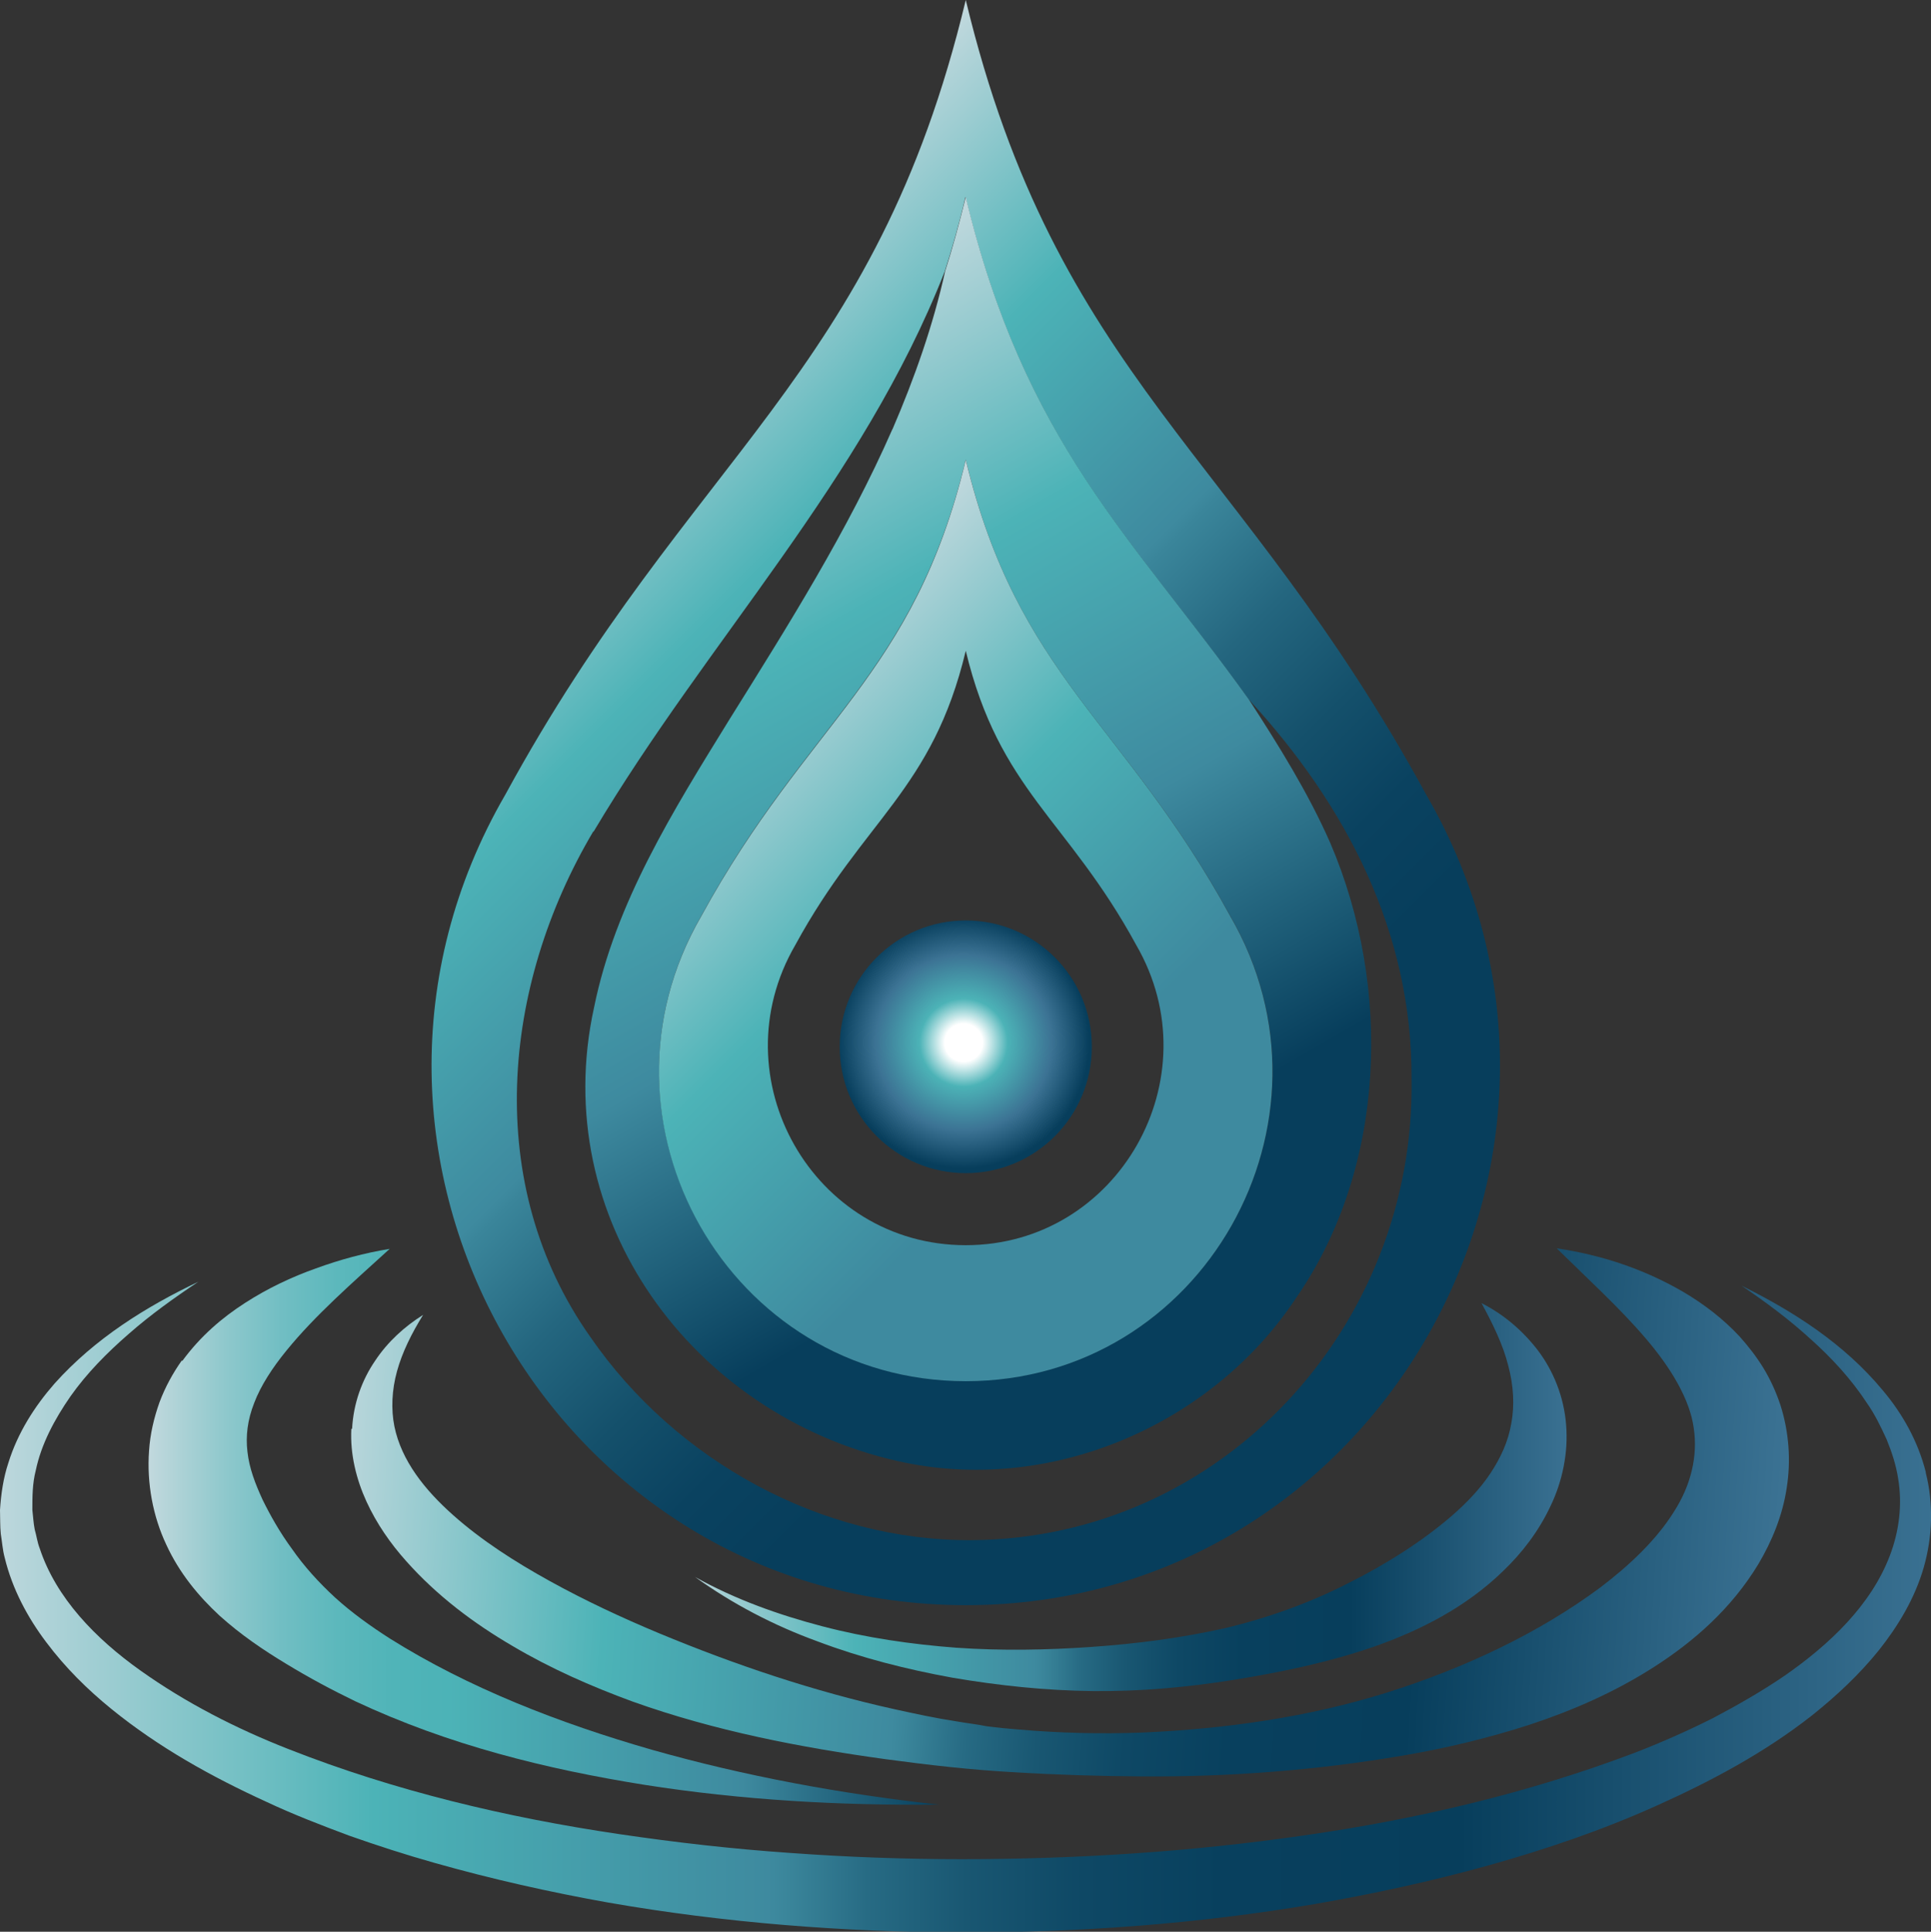 <?xml version="1.0" encoding="UTF-8"?>
<svg id="Livello_2" data-name="Livello 2" xmlns="http://www.w3.org/2000/svg" xmlns:xlink="http://www.w3.org/1999/xlink" viewBox="0 0 73.98 74">
  <rect x="0" y="0" width="73.98" height="74" fill="#333333" stroke="none"/>
  <defs>
    <style>
      .cls-1 {
        fill: url(#giemme_sfumatura_4);
      }

      .cls-2 {
        fill: url(#giemme_sfumatura_3);
      }

      .cls-3 {
        fill: url(#giemme_sfumatura_5);
      }

      .cls-4 {
        fill: url(#giemme_sfumatura_2);
      }

      .cls-5 {
        fill: url(#giemme_sfumatura-3);
      }

      .cls-6 {
        fill: url(#giemme_sfumatura-2);
      }

      .cls-7 {
        fill: url(#Nuovo_campione_sfumatura_12);
      }

      .cls-8 {
        fill: url(#giemme_sfumatura);
      }
    </style>
    <linearGradient id="giemme_sfumatura" x1="-.79" y1="61.54" x2="74.79" y2="61.54" gradientUnits="userSpaceOnUse">
      <stop offset="0" stop-color="#c3d9de"/>
      <stop offset=".2" stop-color="#4cb3b7"/>
      <stop offset=".4" stop-color="#3e8a9f"/>
      <stop offset=".41" stop-color="#3a859a"/>
      <stop offset=".45" stop-color="#276b84"/>
      <stop offset=".5" stop-color="#195772"/>
      <stop offset=".56" stop-color="#0e4865"/>
      <stop offset=".63" stop-color="#08405e"/>
      <stop offset=".75" stop-color="#073e5c"/>
      <stop offset="1" stop-color="#3c7394"/>
    </linearGradient>
    <linearGradient id="giemme_sfumatura_2" x1="5.62" y1="58.48" x2="36.05" y2="58.48" gradientUnits="userSpaceOnUse">
      <stop offset="0" stop-color="#c3d9de"/>
      <stop offset=".03" stop-color="#b3d4d8"/>
      <stop offset=".1" stop-color="#8ec8cc"/>
      <stop offset=".17" stop-color="#71bec3"/>
      <stop offset=".24" stop-color="#5cb8bc"/>
      <stop offset=".31" stop-color="#50b4b8"/>
      <stop offset=".38" stop-color="#4cb3b7"/>
      <stop offset=".75" stop-color="#3e8a9f"/>
      <stop offset="1" stop-color="#073e5c"/>
    </linearGradient>
    <linearGradient id="giemme_sfumatura-2" data-name="giemme_sfumatura" x1="25.85" y1="57.35" x2="60.35" y2="57.35" xlink:href="#giemme_sfumatura"/>
    <linearGradient id="giemme_sfumatura-3" data-name="giemme_sfumatura" x1="12.32" y1="55.48" x2="68.38" y2="59.09" xlink:href="#giemme_sfumatura"/>
    <linearGradient id="giemme_sfumatura_3" x1="19.52" y1="17.48" x2="54.48" y2="52.44" gradientUnits="userSpaceOnUse">
      <stop offset="0" stop-color="#c3d9de"/>
      <stop offset=".2" stop-color="#4cb3b7"/>
      <stop offset=".4" stop-color="#3e8a9f"/>
      <stop offset=".41" stop-color="#3a859a"/>
      <stop offset=".5" stop-color="#24667f"/>
      <stop offset=".59" stop-color="#14506b"/>
      <stop offset=".67" stop-color="#0a4260"/>
      <stop offset=".75" stop-color="#073e5c"/>
    </linearGradient>
    <linearGradient id="giemme_sfumatura_4" x1="1513.63" y1="15.42" x2="1490.3" y2="55.84" gradientTransform="translate(1536.98) rotate(-180) scale(1 -1)" gradientUnits="userSpaceOnUse">
      <stop offset="0" stop-color="#c3d9de"/>
      <stop offset=".25" stop-color="#4cb3b7"/>
      <stop offset=".5" stop-color="#3e8a9f"/>
      <stop offset=".75" stop-color="#073e5c"/>
    </linearGradient>
    <linearGradient id="giemme_sfumatura_5" x1="26.97" y1="27.64" x2="47.04" y2="47.71" gradientUnits="userSpaceOnUse">
      <stop offset="0" stop-color="#c3d9de"/>
      <stop offset=".35" stop-color="#4cb3b7"/>
      <stop offset=".7" stop-color="#3e8a9f"/>
    </linearGradient>
    <radialGradient id="Nuovo_campione_sfumatura_12" data-name="Nuovo campione sfumatura 12" cx="32.79" cy="40.22" fx="32.79" fy="40.22" r="5.02" gradientTransform="translate(5.44 1.33) scale(.96)" gradientUnits="userSpaceOnUse">
      <stop offset=".15" stop-color="#fff"/>
      <stop offset=".35" stop-color="#4cb3b7"/>
      <stop offset=".7" stop-color="#3c7394"/>
      <stop offset="1" stop-color="#073e5c"/>
    </radialGradient>
  </defs>
  <g id="grafica">
    <g>
      <path class="cls-8" d="M73.78,56.39c-.3-1.18-.89-2.23-1.64-3.12-1.48-1.79-3.42-3.03-5.42-4.02,.93,.63,1.82,1.29,2.64,2.04,.82,.73,1.57,1.55,2.16,2.45,.31,.44,.54,.92,.76,1.4,.2,.49,.36,.98,.44,1.49,.17,1.01,.04,2.03-.32,2.97-.72,1.89-2.31,3.4-4.04,4.6-.88,.6-1.81,1.13-2.76,1.63-.96,.48-1.95,.92-2.96,1.31-4.06,1.54-8.34,2.55-12.68,3.17-4.34,.63-8.73,.91-13.12,.91-2.2,0-4.39-.08-6.58-.24-2.19-.15-4.37-.4-6.54-.72-4.33-.64-8.61-1.66-12.65-3.25-2.02-.79-3.95-1.78-5.68-3.01-1.72-1.22-3.24-2.78-3.87-4.69-.09-.23-.12-.48-.19-.72-.05-.25-.06-.5-.09-.75,0-.5,0-1.01,.13-1.51,.21-1.01,.72-1.96,1.33-2.84,.62-.88,1.4-1.67,2.23-2.39,.83-.73,1.74-1.38,2.67-2-2.01,.96-3.96,2.17-5.51,3.9-.76,.87-1.41,1.88-1.77,3.04-.19,.57-.28,1.18-.32,1.8,.01,.31,0,.62,.03,.92,.05,.3,.07,.62,.15,.91,.29,1.2,.88,2.3,1.6,3.25,.72,.96,1.57,1.8,2.48,2.54,1.82,1.48,3.86,2.61,5.94,3.56,1.04,.49,2.11,.9,3.18,1.3,1.08,.38,2.16,.73,3.26,1.04,2.19,.62,4.41,1.12,6.65,1.52,4.47,.78,9.01,1.13,13.54,1.15,4.53,0,9.06-.33,13.54-1.09,2.24-.39,4.46-.87,6.65-1.48,2.19-.61,4.36-1.35,6.45-2.29,2.09-.94,4.14-2.03,5.98-3.48,.91-.73,1.78-1.54,2.53-2.47,.74-.93,1.38-1.99,1.72-3.17,.34-1.18,.38-2.45,.08-3.63Z"/>
      <path class="cls-4" d="M6.97,52.11c-.34,.48-.64,1.02-.86,1.61-.21,.59-.36,1.22-.4,1.86-.09,1.24,.15,2.51,.66,3.59,.5,1.09,1.24,1.98,2.04,2.72,.81,.73,1.68,1.32,2.56,1.85,.87,.53,1.75,1,2.64,1.43,3.58,1.68,7.32,2.6,11.07,3.2,3.75,.59,7.53,.8,11.28,.76-3.73-.41-7.42-1.09-10.98-2.1-3.55-1.02-7.03-2.37-10.04-4.26-.75-.48-1.46-.99-2.1-1.57-.63-.58-1.2-1.21-1.65-1.86-.47-.64-.83-1.28-1.13-1.89-.28-.61-.51-1.2-.58-1.84-.07-.6,0-1.21,.26-1.87,.25-.66,.7-1.35,1.24-2.01,1.09-1.34,2.51-2.58,3.95-3.89-.97,.16-1.9,.41-2.83,.75-.93,.33-1.84,.76-2.71,1.32-.87,.56-1.71,1.27-2.41,2.23Z"/>
      <path class="cls-6" d="M57.78,52.3c.21,.78,.25,1.54,.12,2.23-.12,.7-.41,1.32-.8,1.91-.39,.59-.9,1.12-1.47,1.62-1.15,.99-2.52,1.86-4,2.6-1.47,.75-3.08,1.33-4.74,1.72-1.66,.37-3.36,.59-5.08,.71-1.71,.12-3.44,.15-5.17,.03-1.72-.13-3.45-.38-5.13-.82-1.68-.44-3.34-1.03-4.88-1.89,1.43,1.03,3.02,1.86,4.7,2.47,1.67,.63,3.41,1.07,5.17,1.39,1.77,.3,3.56,.49,5.36,.51,1.8,.02,3.61-.14,5.41-.43,1.79-.29,3.6-.66,5.37-1.27,1.76-.62,3.51-1.5,4.95-2.9,.72-.69,1.36-1.52,1.81-2.48,.46-.95,.69-2.06,.6-3.12-.08-1.07-.49-2.07-1.08-2.85-.6-.78-1.33-1.39-2.16-1.81,.44,.81,.82,1.59,1.02,2.38Z"/>
      <path class="cls-5" d="M13.46,54.74c-.05,.96,.19,1.93,.58,2.78,.39,.85,.92,1.61,1.52,2.28,1.19,1.34,2.6,2.39,4.07,3.25,1.47,.87,3.02,1.55,4.6,2.13,3.16,1.13,6.44,1.76,9.7,2.21,1.63,.22,3.27,.41,4.93,.5,1.64,.1,3.29,.15,4.93,.16,3.3,.02,6.6-.23,9.91-.79,1.65-.28,3.3-.67,4.93-1.2,1.63-.54,3.24-1.24,4.75-2.21,1.51-.97,2.95-2.22,3.99-3.94,.51-.86,.92-1.84,1.08-2.9,.17-1.05,.09-2.16-.24-3.19-.17-.51-.39-.99-.66-1.43-.27-.44-.58-.83-.9-1.19-.66-.71-1.4-1.26-2.16-1.71-1.53-.89-3.16-1.42-4.85-1.67,1.21,1.19,2.42,2.29,3.4,3.44,.98,1.14,1.7,2.35,1.85,3.44,.16,1.08-.1,2.19-.77,3.23-.66,1.05-1.67,2.02-2.82,2.89-2.33,1.73-5.18,3.08-8.17,4.02-3,.94-6.18,1.39-9.36,1.53-1.59,.06-3.19,.02-4.78-.12-.4-.03-.79-.07-1.18-.12-.39-.08-.78-.12-1.17-.19-.79-.12-1.57-.29-2.35-.46-3.12-.69-6.14-1.71-9.03-2.91-1.44-.6-2.85-1.26-4.19-2-1.34-.74-2.62-1.56-3.71-2.53-1.08-.96-1.98-2.08-2.25-3.4-.13-.65-.1-1.39,.1-2.11,.2-.73,.56-1.45,1-2.16-.7,.44-1.35,1.02-1.84,1.76-.5,.73-.83,1.63-.88,2.6Z"/>
      <path class="cls-2" d="M37,61.49h0c15.78,0,25.61-17.3,17.64-31.05-7.11-13.05-14.16-15.97-17.64-30.44-3.47,14.47-10.53,17.38-17.64,30.44-7.97,13.75,1.86,31.05,17.64,31.05Zm-14.26-29.63c4.4-7.39,10.29-13.4,13.45-21.45,.29-.9,.56-1.84,.8-2.87,2.26,9.42,6.34,12.96,10.85,19.25,3.73,4.05,6.27,8.91,6.24,14.55,.15,9.46-7.25,17.58-16.84,17.66-5.77,.04-11.36-3.05-14.62-7.78-4.13-5.84-3.4-13.45,.11-19.37Z"/>
      <path class="cls-1" d="M34.19,16.44c-1.71,3.9-4.01,7.54-6.25,11.13-2.14,3.47-4.37,7.02-5.18,11.02-1.78,8.09,3.75,15.6,11.63,17.38,5.77,1.31,12.01-1.33,15.26-6.24,3.45-4.97,3.7-11.89,1.31-17.45-.84-1.91-1.97-3.72-3.11-5.48,0,0,0,0,0,0-4.5-6.29-8.59-9.83-10.85-19.25-.25,1.02-.51,1.97-.8,2.87,0,0,0-.02,.01-.03-.46,2.07-1.17,4.09-2.02,6.06Zm12.94,18.64c4.58,7.9-1.07,17.82-10.13,17.82h0c-9.06,0-14.7-9.93-10.13-17.82,4.08-7.49,8.13-9.17,10.13-17.47,1.99,8.3,6.04,9.98,10.13,17.47Z"/>
      <path class="cls-3" d="M37,52.91h0c9.06,0,14.7-9.93,10.13-17.82-4.08-7.49-8.13-9.17-10.13-17.47-1.99,8.3-6.04,9.98-10.13,17.47-4.58,7.9,1.07,17.82,10.13,17.82Zm-6.53-16.71c2.63-4.83,5.25-5.92,6.53-11.27,1.29,5.36,3.9,6.44,6.53,11.27,2.95,5.09-.69,11.5-6.53,11.5h0c-5.85,0-9.49-6.41-6.53-11.5Z"/>
      <ellipse class="cls-7" cx="37" cy="40.1" rx="4.83" ry="4.84"/>
    </g>
  </g>
</svg>